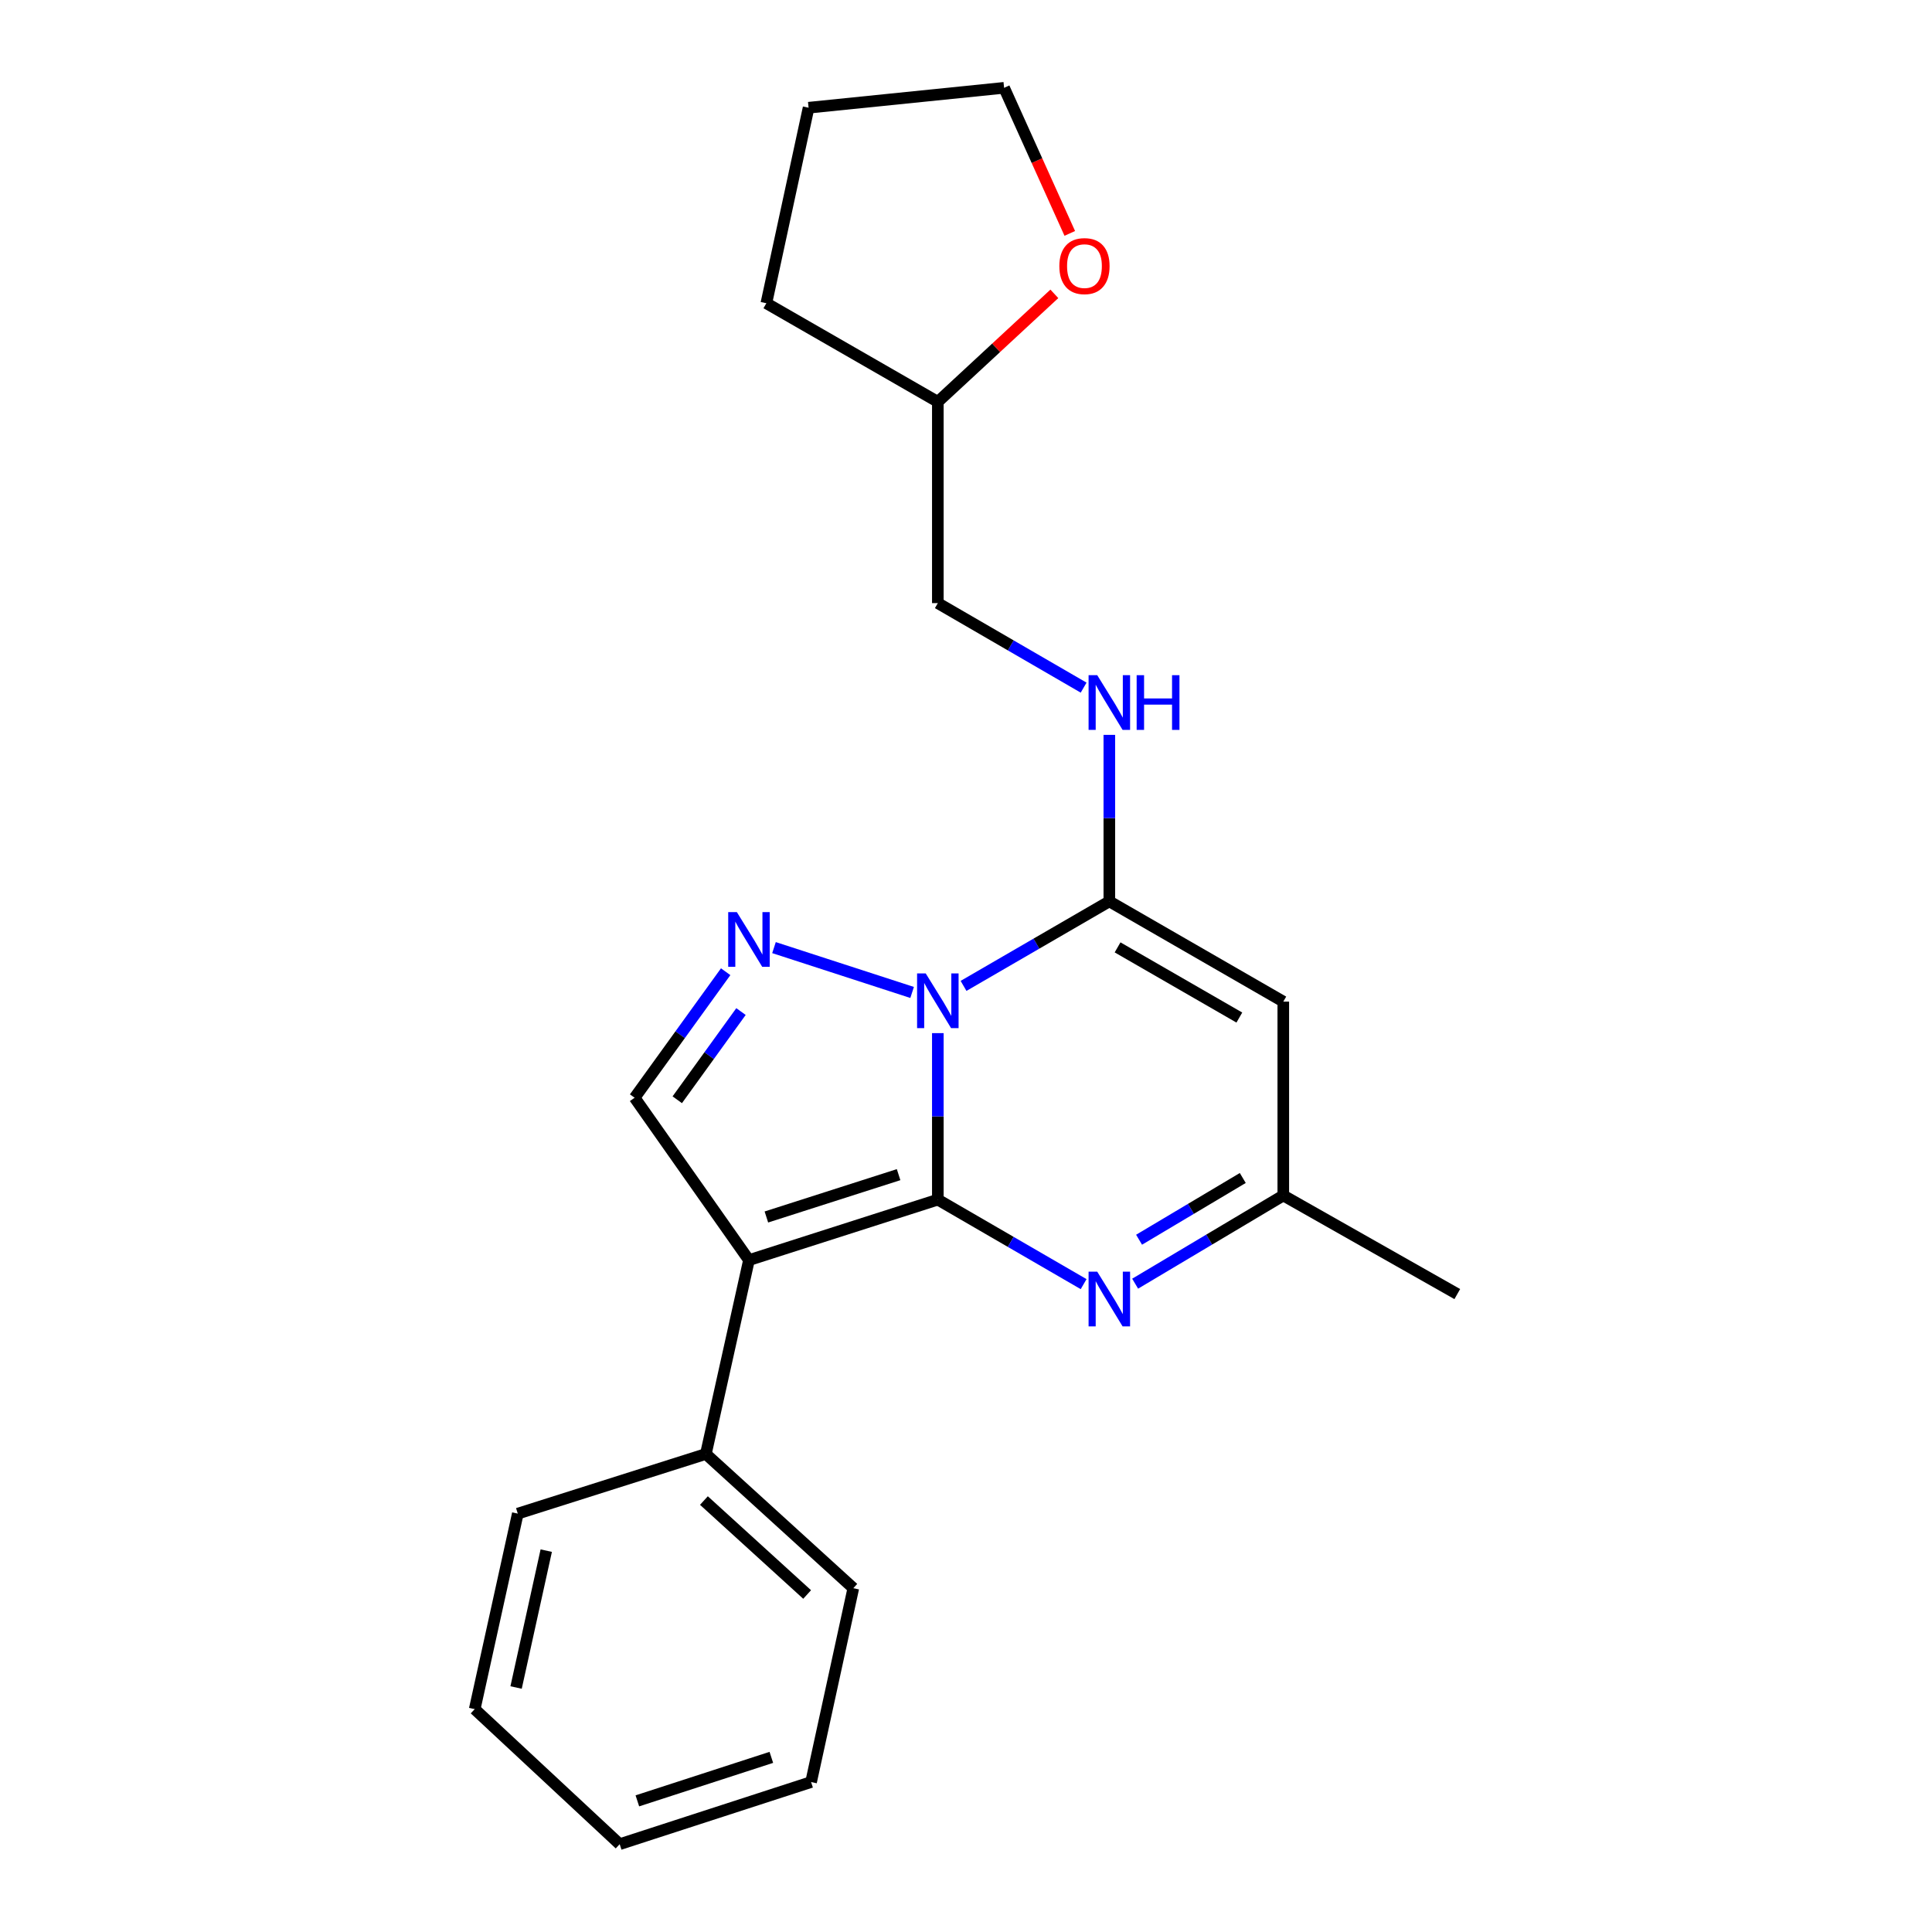 <?xml version='1.0' encoding='iso-8859-1'?>
<svg version='1.1' baseProfile='full'
              xmlns='http://www.w3.org/2000/svg'
                      xmlns:rdkit='http://www.rdkit.org/xml'
                      xmlns:xlink='http://www.w3.org/1999/xlink'
                  xml:space='preserve'
width='1000px' height='1000px' viewBox='0 0 1000 1000'>
<!-- END OF HEADER -->
<rect style='opacity:1.0;fill:#FFFFFF;stroke:none' width='1000' height='1000' x='0' y='0'> </rect>
<path class='bond-0' d='M 485.421,620.926 L 485.421,577.835' style='fill:none;fill-rule:evenodd;stroke:#000000;stroke-width:6px;stroke-linecap:butt;stroke-linejoin:miter;stroke-opacity:1' />
<path class='bond-0' d='M 485.421,577.835 L 485.421,534.745' style='fill:none;fill-rule:evenodd;stroke:#0000FF;stroke-width:6px;stroke-linecap:butt;stroke-linejoin:miter;stroke-opacity:1' />
<path class='bond-1' d='M 485.421,620.926 L 387.659,652.231' style='fill:none;fill-rule:evenodd;stroke:#000000;stroke-width:6px;stroke-linecap:butt;stroke-linejoin:miter;stroke-opacity:1' />
<path class='bond-1' d='M 465.113,607.997 L 396.68,629.911' style='fill:none;fill-rule:evenodd;stroke:#000000;stroke-width:6px;stroke-linecap:butt;stroke-linejoin:miter;stroke-opacity:1' />
<path class='bond-4' d='M 485.421,620.926 L 523.152,642.798' style='fill:none;fill-rule:evenodd;stroke:#000000;stroke-width:6px;stroke-linecap:butt;stroke-linejoin:miter;stroke-opacity:1' />
<path class='bond-4' d='M 523.152,642.798 L 560.883,664.669' style='fill:none;fill-rule:evenodd;stroke:#0000FF;stroke-width:6px;stroke-linecap:butt;stroke-linejoin:miter;stroke-opacity:1' />
<path class='bond-2' d='M 498.727,510.298 L 536.457,488.422' style='fill:none;fill-rule:evenodd;stroke:#0000FF;stroke-width:6px;stroke-linecap:butt;stroke-linejoin:miter;stroke-opacity:1' />
<path class='bond-2' d='M 536.457,488.422 L 574.188,466.545' style='fill:none;fill-rule:evenodd;stroke:#000000;stroke-width:6px;stroke-linecap:butt;stroke-linejoin:miter;stroke-opacity:1' />
<path class='bond-3' d='M 472.112,513.692 L 400.619,490.482' style='fill:none;fill-rule:evenodd;stroke:#0000FF;stroke-width:6px;stroke-linecap:butt;stroke-linejoin:miter;stroke-opacity:1' />
<path class='bond-6' d='M 387.659,652.231 L 328.481,568.184' style='fill:none;fill-rule:evenodd;stroke:#000000;stroke-width:6px;stroke-linecap:butt;stroke-linejoin:miter;stroke-opacity:1' />
<path class='bond-9' d='M 387.659,652.231 L 365.359,752.574' style='fill:none;fill-rule:evenodd;stroke:#000000;stroke-width:6px;stroke-linecap:butt;stroke-linejoin:miter;stroke-opacity:1' />
<path class='bond-8' d='M 574.188,466.545 L 574.188,423.455' style='fill:none;fill-rule:evenodd;stroke:#000000;stroke-width:6px;stroke-linecap:butt;stroke-linejoin:miter;stroke-opacity:1' />
<path class='bond-8' d='M 574.188,423.455 L 574.188,380.365' style='fill:none;fill-rule:evenodd;stroke:#0000FF;stroke-width:6px;stroke-linecap:butt;stroke-linejoin:miter;stroke-opacity:1' />
<path class='bond-23' d='M 574.188,466.545 L 664.229,518.434' style='fill:none;fill-rule:evenodd;stroke:#000000;stroke-width:6px;stroke-linecap:butt;stroke-linejoin:miter;stroke-opacity:1' />
<path class='bond-23' d='M 578.454,490.363 L 641.483,526.685' style='fill:none;fill-rule:evenodd;stroke:#000000;stroke-width:6px;stroke-linecap:butt;stroke-linejoin:miter;stroke-opacity:1' />
<path class='bond-22' d='M 375.604,502.961 L 352.042,535.572' style='fill:none;fill-rule:evenodd;stroke:#0000FF;stroke-width:6px;stroke-linecap:butt;stroke-linejoin:miter;stroke-opacity:1' />
<path class='bond-22' d='M 352.042,535.572 L 328.481,568.184' style='fill:none;fill-rule:evenodd;stroke:#000000;stroke-width:6px;stroke-linecap:butt;stroke-linejoin:miter;stroke-opacity:1' />
<path class='bond-22' d='M 383.536,523.582 L 367.043,546.41' style='fill:none;fill-rule:evenodd;stroke:#0000FF;stroke-width:6px;stroke-linecap:butt;stroke-linejoin:miter;stroke-opacity:1' />
<path class='bond-22' d='M 367.043,546.41 L 350.55,569.238' style='fill:none;fill-rule:evenodd;stroke:#000000;stroke-width:6px;stroke-linecap:butt;stroke-linejoin:miter;stroke-opacity:1' />
<path class='bond-7' d='M 587.548,664.429 L 625.889,641.603' style='fill:none;fill-rule:evenodd;stroke:#0000FF;stroke-width:6px;stroke-linecap:butt;stroke-linejoin:miter;stroke-opacity:1' />
<path class='bond-7' d='M 625.889,641.603 L 664.229,618.777' style='fill:none;fill-rule:evenodd;stroke:#000000;stroke-width:6px;stroke-linecap:butt;stroke-linejoin:miter;stroke-opacity:1' />
<path class='bond-7' d='M 589.583,641.68 L 616.422,625.702' style='fill:none;fill-rule:evenodd;stroke:#0000FF;stroke-width:6px;stroke-linecap:butt;stroke-linejoin:miter;stroke-opacity:1' />
<path class='bond-7' d='M 616.422,625.702 L 643.26,609.723' style='fill:none;fill-rule:evenodd;stroke:#000000;stroke-width:6px;stroke-linecap:butt;stroke-linejoin:miter;stroke-opacity:1' />
<path class='bond-5' d='M 664.229,518.434 L 664.229,618.777' style='fill:none;fill-rule:evenodd;stroke:#000000;stroke-width:6px;stroke-linecap:butt;stroke-linejoin:miter;stroke-opacity:1' />
<path class='bond-13' d='M 664.229,618.777 L 754.291,669.812' style='fill:none;fill-rule:evenodd;stroke:#000000;stroke-width:6px;stroke-linecap:butt;stroke-linejoin:miter;stroke-opacity:1' />
<path class='bond-11' d='M 560.883,355.92 L 523.152,334.048' style='fill:none;fill-rule:evenodd;stroke:#0000FF;stroke-width:6px;stroke-linecap:butt;stroke-linejoin:miter;stroke-opacity:1' />
<path class='bond-11' d='M 523.152,334.048 L 485.421,312.176' style='fill:none;fill-rule:evenodd;stroke:#000000;stroke-width:6px;stroke-linecap:butt;stroke-linejoin:miter;stroke-opacity:1' />
<path class='bond-15' d='M 365.359,752.574 L 441.676,822.043' style='fill:none;fill-rule:evenodd;stroke:#000000;stroke-width:6px;stroke-linecap:butt;stroke-linejoin:miter;stroke-opacity:1' />
<path class='bond-15' d='M 364.35,776.68 L 417.771,825.308' style='fill:none;fill-rule:evenodd;stroke:#000000;stroke-width:6px;stroke-linecap:butt;stroke-linejoin:miter;stroke-opacity:1' />
<path class='bond-16' d='M 365.359,752.574 L 268.008,783.448' style='fill:none;fill-rule:evenodd;stroke:#000000;stroke-width:6px;stroke-linecap:butt;stroke-linejoin:miter;stroke-opacity:1' />
<path class='bond-10' d='M 545.729,152.099 L 515.575,180.044' style='fill:none;fill-rule:evenodd;stroke:#FF0000;stroke-width:6px;stroke-linecap:butt;stroke-linejoin:miter;stroke-opacity:1' />
<path class='bond-10' d='M 515.575,180.044 L 485.421,207.988' style='fill:none;fill-rule:evenodd;stroke:#000000;stroke-width:6px;stroke-linecap:butt;stroke-linejoin:miter;stroke-opacity:1' />
<path class='bond-14' d='M 553.715,120.806 L 536.717,83.13' style='fill:none;fill-rule:evenodd;stroke:#FF0000;stroke-width:6px;stroke-linecap:butt;stroke-linejoin:miter;stroke-opacity:1' />
<path class='bond-14' d='M 536.717,83.13 L 519.719,45.455' style='fill:none;fill-rule:evenodd;stroke:#000000;stroke-width:6px;stroke-linecap:butt;stroke-linejoin:miter;stroke-opacity:1' />
<path class='bond-12' d='M 485.421,312.176 L 485.421,207.988' style='fill:none;fill-rule:evenodd;stroke:#000000;stroke-width:6px;stroke-linecap:butt;stroke-linejoin:miter;stroke-opacity:1' />
<path class='bond-17' d='M 485.421,207.988 L 396.665,156.952' style='fill:none;fill-rule:evenodd;stroke:#000000;stroke-width:6px;stroke-linecap:butt;stroke-linejoin:miter;stroke-opacity:1' />
<path class='bond-25' d='M 519.719,45.455 L 418.523,55.756' style='fill:none;fill-rule:evenodd;stroke:#000000;stroke-width:6px;stroke-linecap:butt;stroke-linejoin:miter;stroke-opacity:1' />
<path class='bond-20' d='M 441.676,822.043 L 419.818,922.386' style='fill:none;fill-rule:evenodd;stroke:#000000;stroke-width:6px;stroke-linecap:butt;stroke-linejoin:miter;stroke-opacity:1' />
<path class='bond-19' d='M 268.008,783.448 L 245.709,884.645' style='fill:none;fill-rule:evenodd;stroke:#000000;stroke-width:6px;stroke-linecap:butt;stroke-linejoin:miter;stroke-opacity:1' />
<path class='bond-19' d='M 282.736,802.61 L 267.126,873.448' style='fill:none;fill-rule:evenodd;stroke:#000000;stroke-width:6px;stroke-linecap:butt;stroke-linejoin:miter;stroke-opacity:1' />
<path class='bond-18' d='M 396.665,156.952 L 418.523,55.756' style='fill:none;fill-rule:evenodd;stroke:#000000;stroke-width:6px;stroke-linecap:butt;stroke-linejoin:miter;stroke-opacity:1' />
<path class='bond-21' d='M 245.709,884.645 L 320.75,954.545' style='fill:none;fill-rule:evenodd;stroke:#000000;stroke-width:6px;stroke-linecap:butt;stroke-linejoin:miter;stroke-opacity:1' />
<path class='bond-24' d='M 419.818,922.386 L 320.75,954.545' style='fill:none;fill-rule:evenodd;stroke:#000000;stroke-width:6px;stroke-linecap:butt;stroke-linejoin:miter;stroke-opacity:1' />
<path class='bond-24' d='M 399.244,909.609 L 329.896,932.12' style='fill:none;fill-rule:evenodd;stroke:#000000;stroke-width:6px;stroke-linecap:butt;stroke-linejoin:miter;stroke-opacity:1' />
<path  class='atom-1' d='M 479.161 503.852
L 488.441 518.852
Q 489.361 520.332, 490.841 523.012
Q 492.321 525.692, 492.401 525.852
L 492.401 503.852
L 496.161 503.852
L 496.161 532.172
L 492.281 532.172
L 482.321 515.772
Q 481.161 513.852, 479.921 511.652
Q 478.721 509.452, 478.361 508.772
L 478.361 532.172
L 474.681 532.172
L 474.681 503.852
L 479.161 503.852
' fill='#0000FF'/>
<path  class='atom-4' d='M 381.399 472.115
L 390.679 487.115
Q 391.599 488.595, 393.079 491.275
Q 394.559 493.955, 394.639 494.115
L 394.639 472.115
L 398.399 472.115
L 398.399 500.435
L 394.519 500.435
L 384.559 484.035
Q 383.399 482.115, 382.159 479.915
Q 380.959 477.715, 380.599 477.035
L 380.599 500.435
L 376.919 500.435
L 376.919 472.115
L 381.399 472.115
' fill='#0000FF'/>
<path  class='atom-5' d='M 567.928 658.222
L 577.208 673.222
Q 578.128 674.702, 579.608 677.382
Q 581.088 680.062, 581.168 680.222
L 581.168 658.222
L 584.928 658.222
L 584.928 686.542
L 581.048 686.542
L 571.088 670.142
Q 569.928 668.222, 568.688 666.022
Q 567.488 663.822, 567.128 663.142
L 567.128 686.542
L 563.448 686.542
L 563.448 658.222
L 567.928 658.222
' fill='#0000FF'/>
<path  class='atom-9' d='M 567.928 349.472
L 577.208 364.472
Q 578.128 365.952, 579.608 368.632
Q 581.088 371.312, 581.168 371.472
L 581.168 349.472
L 584.928 349.472
L 584.928 377.792
L 581.048 377.792
L 571.088 361.392
Q 569.928 359.472, 568.688 357.272
Q 567.488 355.072, 567.128 354.392
L 567.128 377.792
L 563.448 377.792
L 563.448 349.472
L 567.928 349.472
' fill='#0000FF'/>
<path  class='atom-9' d='M 588.328 349.472
L 592.168 349.472
L 592.168 361.512
L 606.648 361.512
L 606.648 349.472
L 610.488 349.472
L 610.488 377.792
L 606.648 377.792
L 606.648 364.712
L 592.168 364.712
L 592.168 377.792
L 588.328 377.792
L 588.328 349.472
' fill='#0000FF'/>
<path  class='atom-11' d='M 548.316 137.735
Q 548.316 130.935, 551.676 127.135
Q 555.036 123.335, 561.316 123.335
Q 567.596 123.335, 570.956 127.135
Q 574.316 130.935, 574.316 137.735
Q 574.316 144.615, 570.916 148.535
Q 567.516 152.415, 561.316 152.415
Q 555.076 152.415, 551.676 148.535
Q 548.316 144.655, 548.316 137.735
M 561.316 149.215
Q 565.636 149.215, 567.956 146.335
Q 570.316 143.415, 570.316 137.735
Q 570.316 132.175, 567.956 129.375
Q 565.636 126.535, 561.316 126.535
Q 556.996 126.535, 554.636 129.335
Q 552.316 132.135, 552.316 137.735
Q 552.316 143.455, 554.636 146.335
Q 556.996 149.215, 561.316 149.215
' fill='#FF0000'/>
</svg>
